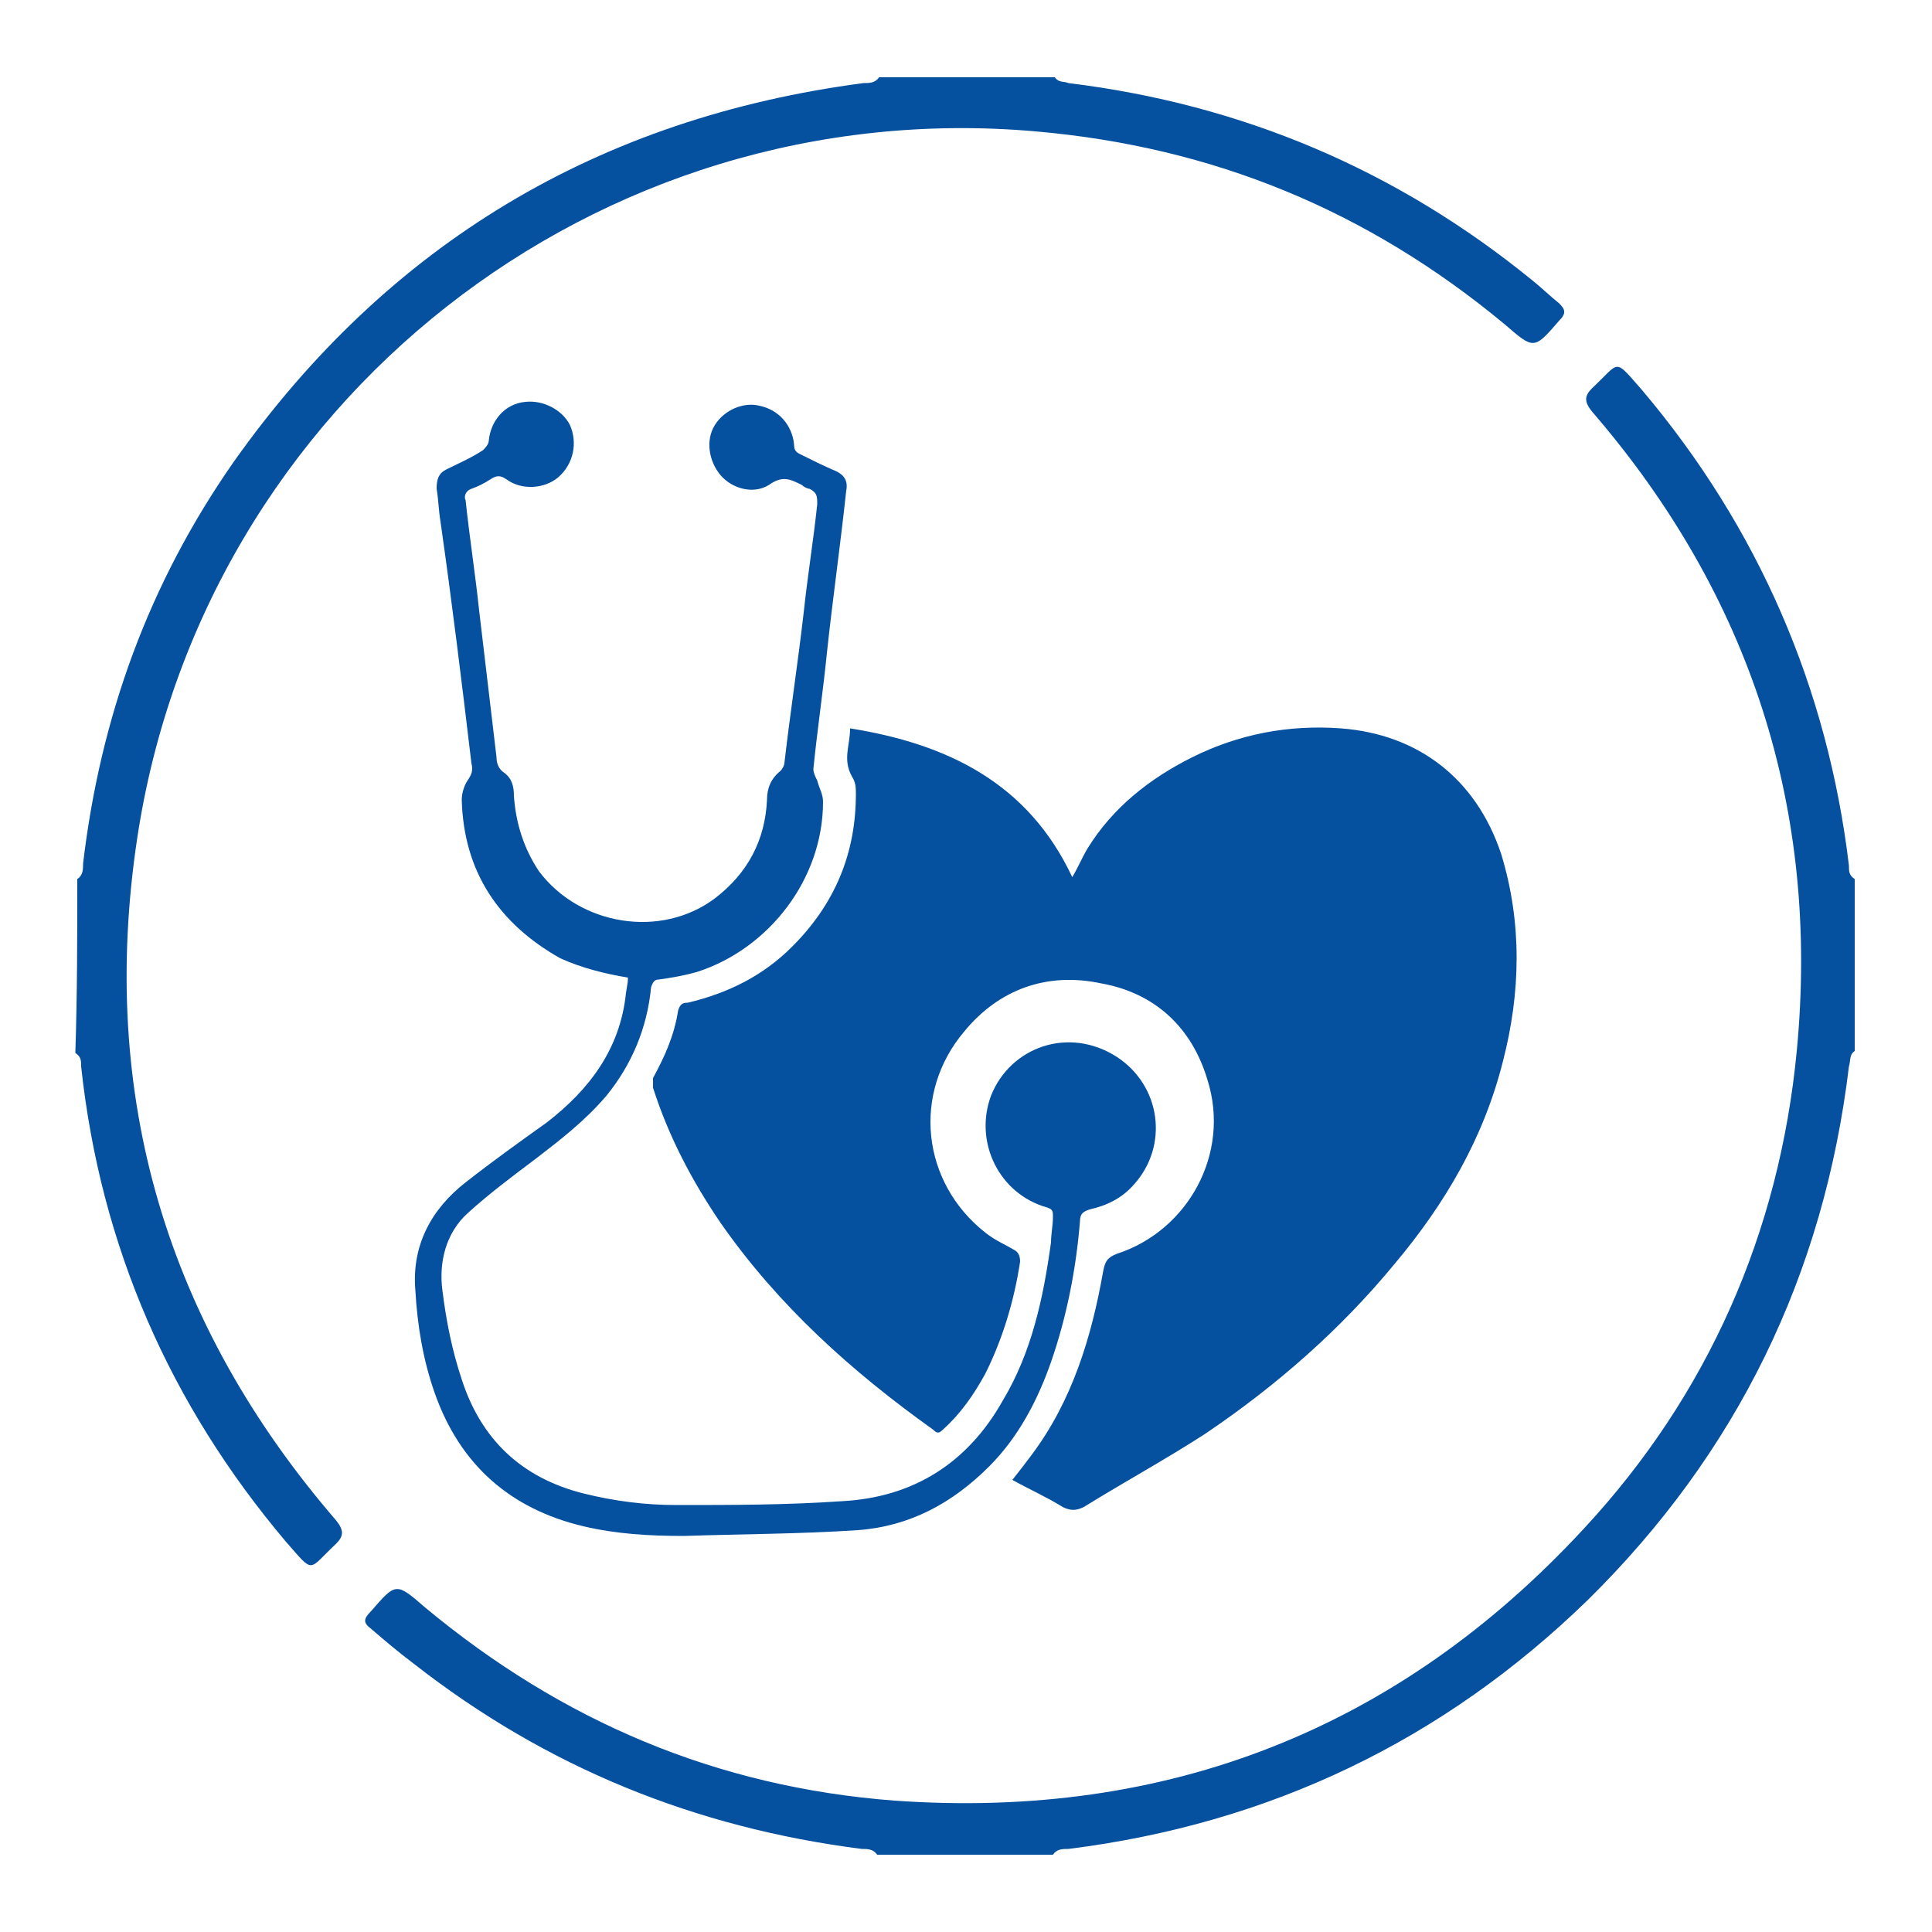 <?xml version="1.0" encoding="utf-8"?>
<!-- Generator: Adobe Illustrator 28.0.0, SVG Export Plug-In . SVG Version: 6.00 Build 0)  -->
<svg version="1.1" id="Layer_1" xmlns="http://www.w3.org/2000/svg" xmlns:xlink="http://www.w3.org/1999/xlink" x="0px" y="0px"
	 viewBox="0 0 100 100" style="enable-background:new 0 0 100 100;" xml:space="preserve">
<style type="text/css">
	.st0{fill:#05509F;}
</style>
<g>
	<g>
		<g>
			<path class="st0" d="M4,45.5c0.3-0.2,0.3-0.5,0.3-0.8c0.9-7.6,3.4-14.5,7.8-20.8C20.1,12.6,31,6.1,44.7,4.3c0.3,0,0.6,0,0.8-0.3
				c3,0,6,0,9.1,0c0.2,0.3,0.5,0.2,0.7,0.3c9,1.1,17,4.5,24,10.2c0.5,0.4,0.9,0.8,1.4,1.2c0.3,0.3,0.4,0.5,0,0.9
				c-1.3,1.5-1.3,1.5-2.8,0.2c-7.1-5.9-15.1-9.2-24.3-10c-22.7-2-43.1,14-46.5,36.6c-2,13.3,1.5,25.1,10.3,35.3
				c0.4,0.5,0.4,0.8,0,1.2c-1.5,1.4-1.1,1.6-2.6-0.1c-6-7.1-9.6-15.3-10.6-24.6c0-0.3,0-0.5-0.3-0.7C4,51.4,4,48.4,4,45.5z"/>
			<path class="st0" d="M96,54.4c-0.3,0.2-0.2,0.5-0.3,0.8c-1.3,10.8-5.8,20-13.5,27.6c-7.5,7.3-16.5,11.6-26.9,12.9
				c-0.3,0-0.6,0-0.8,0.3c-3,0-6,0-9.1,0c-0.2-0.3-0.5-0.3-0.8-0.3c-8.6-1.1-16.3-4.2-23.2-9.6c-0.8-0.6-1.5-1.2-2.2-1.8
				c-0.4-0.3-0.4-0.5,0-0.9c1.3-1.5,1.3-1.5,2.8-0.2c7.1,5.9,15.1,9.3,24.3,10c14.1,1,26.1-3.7,35.7-14.1c6.4-6.9,10.1-15.3,11-24.7
				c1.2-12.5-2.4-23.6-10.6-33.1c-0.4-0.5-0.4-0.8,0-1.2c1.5-1.4,1.1-1.6,2.6,0.1c6,7.1,9.6,15.4,10.7,24.6c0,0.3,0,0.5,0.3,0.7
				C96,48.5,96,51.5,96,54.4z"/>
		</g>
	</g>
	<g>
		<path class="st0" d="M44,37.7c5,0.8,9.2,2.8,11.5,7.7c0.3-0.5,0.5-1,0.8-1.5c1.3-2.1,3.2-3.6,5.4-4.7c2.4-1.2,5-1.7,7.7-1.5
			c4,0.3,7,2.6,8.3,6.5c1.1,3.6,1,7.2,0.1,10.7c-1,4-3,7.4-5.6,10.5c-2.8,3.4-6.1,6.3-9.8,8.8c-2,1.3-4.2,2.5-6.3,3.8
			c-0.4,0.2-0.7,0.2-1.1,0c-0.8-0.5-1.7-0.9-2.6-1.4c0.4-0.5,0.7-0.9,1-1.3c2.1-2.8,3.1-6.1,3.7-9.5c0.1-0.5,0.2-0.7,0.7-0.9
			c3.7-1.2,5.9-5.2,4.7-9c-0.8-2.7-2.7-4.5-5.5-5c-2.8-0.6-5.3,0.3-7.1,2.5c-2.7,3.2-2.2,7.8,1.1,10.4c0.5,0.4,1,0.6,1.5,0.9
			c0.2,0.1,0.3,0.3,0.3,0.6c-0.3,2-0.9,4-1.8,5.8c-0.6,1.1-1.3,2.1-2.2,2.9c-0.2,0.2-0.3,0.2-0.5,0c-4.2-3-8-6.4-11-10.7
			c-1.5-2.2-2.7-4.5-3.5-7c0-0.1,0-0.3,0-0.5c0.6-1.1,1.1-2.2,1.3-3.5c0.1-0.3,0.2-0.4,0.5-0.4c2.1-0.5,3.9-1.4,5.4-2.9
			c2.2-2.2,3.3-4.8,3.3-7.9c0-0.3,0-0.6-0.2-0.9C43.6,39.3,44,38.6,44,37.7z"/>
		<path class="st0" d="M32.5,50.6c-1.2-0.2-2.4-0.5-3.5-1c-3.2-1.8-5-4.5-5.1-8.2c0-0.3,0.1-0.7,0.3-1c0.2-0.3,0.3-0.5,0.2-0.9
			c-0.5-4.2-1-8.3-1.6-12.5c-0.1-0.6-0.1-1.1-0.2-1.7c0-0.5,0.1-0.8,0.5-1c0.6-0.3,1.3-0.6,1.9-1c0.1-0.1,0.3-0.3,0.3-0.5
			c0.1-1,0.8-1.9,1.9-2c0.9-0.1,1.9,0.4,2.3,1.2c0.4,0.9,0.2,2-0.6,2.7c-0.7,0.6-1.9,0.7-2.7,0.1c-0.3-0.2-0.5-0.2-0.8,0
			c-0.3,0.2-0.7,0.4-1,0.5c-0.3,0.1-0.4,0.4-0.3,0.6c0.2,1.9,0.5,3.8,0.7,5.7c0.3,2.5,0.6,5.1,0.9,7.6c0,0.3,0.1,0.6,0.4,0.8
			c0.4,0.3,0.5,0.7,0.5,1.2c0.1,1.4,0.5,2.7,1.3,3.9c2.1,2.8,6.3,3.5,9.1,1.4c1.7-1.3,2.6-3,2.7-5.1c0-0.6,0.2-1.1,0.7-1.5
			c0.1-0.1,0.2-0.3,0.2-0.4c0.3-2.6,0.7-5.2,1-7.8c0.2-1.9,0.5-3.7,0.7-5.6c0-0.4,0-0.6-0.4-0.8c-0.1,0-0.3-0.1-0.4-0.2
			c-0.6-0.3-1-0.5-1.7,0c-0.8,0.5-1.9,0.2-2.5-0.5c-0.6-0.7-0.8-1.8-0.3-2.6c0.5-0.8,1.5-1.2,2.3-1c1,0.2,1.7,1,1.8,2
			c0,0.3,0.1,0.4,0.3,0.5c0.6,0.3,1.2,0.6,1.9,0.9c0.4,0.2,0.6,0.5,0.5,1c-0.3,2.8-0.7,5.6-1,8.4c-0.2,2-0.5,4-0.7,6
			c0,0.2,0.1,0.4,0.2,0.6c0.1,0.4,0.3,0.7,0.3,1.1c0,4-2.8,7.6-6.5,8.8c-0.7,0.2-1.3,0.3-2,0.4c-0.2,0-0.3,0.1-0.4,0.4
			c-0.2,2.1-1,4-2.3,5.6c-1.1,1.3-2.4,2.3-3.7,3.3c-1.2,0.9-2.4,1.8-3.5,2.8c-1.1,1-1.5,2.5-1.3,4c0.2,1.6,0.5,3.1,1,4.6
			c1,3.1,3.1,5.1,6.3,5.9c1.6,0.4,3.2,0.6,4.8,0.6c2.9,0,5.7,0,8.6-0.2c3.7-0.2,6.5-2,8.3-5.2c1.5-2.5,2.1-5.3,2.5-8.2
			c0-0.4,0.1-0.9,0.1-1.3c0-0.3,0-0.4-0.3-0.5c-2.5-0.7-3.8-3.4-2.9-5.8c1-2.5,4-3.6,6.5-2c2.3,1.5,2.7,4.6,0.9,6.6
			c-0.6,0.7-1.4,1.1-2.3,1.3c-0.3,0.1-0.5,0.2-0.5,0.6c-0.2,2.5-0.7,5-1.5,7.3c-0.7,2-1.7,3.9-3.2,5.4c-1.9,1.9-4.1,3.1-6.8,3.3
			c-3,0.2-6,0.2-9,0.3c-1.8,0-3.5-0.1-5.2-0.5c-3.8-0.9-6.4-3.2-7.7-6.9c-0.6-1.7-0.9-3.5-1-5.3c-0.2-2.3,0.8-4.2,2.6-5.6
			c1.4-1.1,2.8-2.1,4.2-3.1c2.2-1.7,3.8-3.8,4.1-6.7C32.5,50.8,32.5,50.8,32.5,50.6z"/>
	</g>
</g>
</svg>
